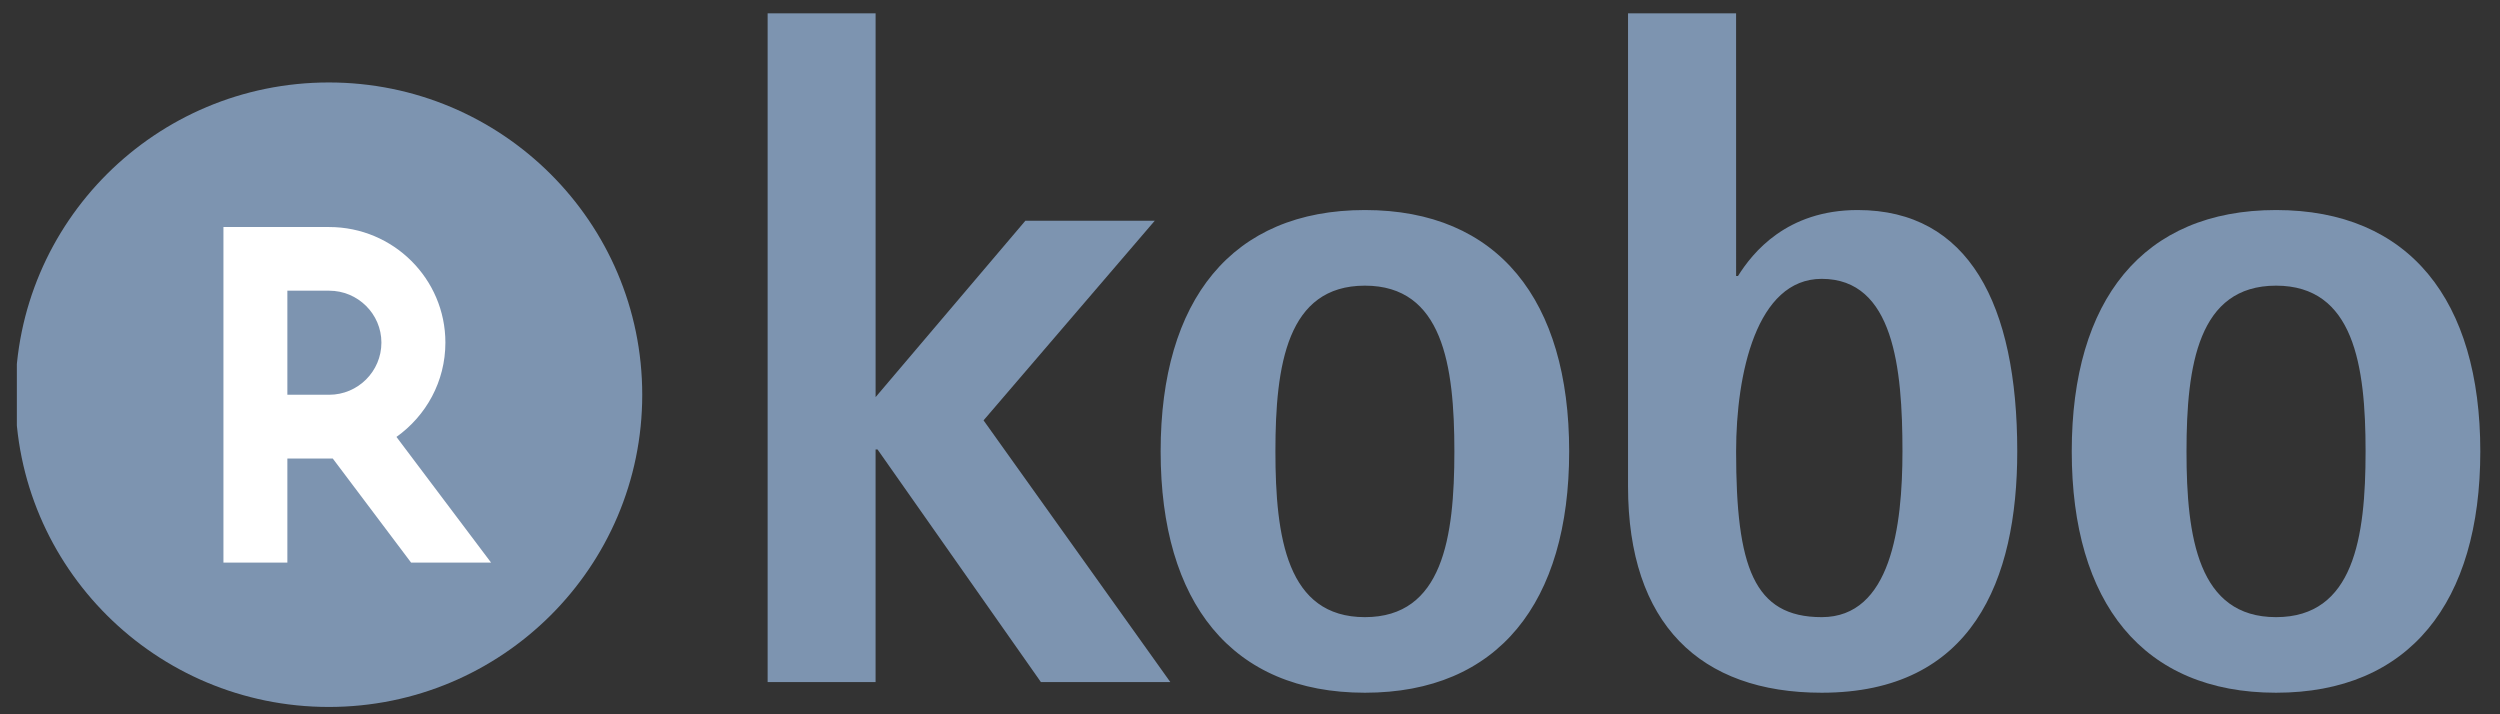 <svg xmlns="http://www.w3.org/2000/svg" width="133" height="38" viewBox="0 0 133 38" fill="none"><rect x="0" y="0" width="133" height="38" fill="#333333" stroke="none"/><g clip-path="url(#clip0_13957_4924)"><path d="M110.217 24.014C110.217 15.972 113.994 11.174 121.086 11.174C128.175 11.174 131.952 15.973 131.952 24.014C131.952 32.057 128.175 36.853 121.086 36.853C113.994 36.853 110.217 32.057 110.217 24.014ZM121.086 32.832C125.222 32.832 125.849 28.605 125.849 24.014C125.849 19.424 125.222 15.197 121.086 15.197C116.948 15.197 116.322 19.423 116.322 24.014C116.321 28.605 116.948 32.832 121.086 32.832ZM40.838 0.708H46.582V21.127L54.551 11.742H61.434L52.325 22.363L62.261 36.286H55.376L46.684 23.91H46.581V36.286H40.838V0.708Z" fill="#7D94B0"></path><path d="M61.746 24.014C61.746 15.972 65.521 11.174 72.614 11.174C79.703 11.174 83.48 15.973 83.48 24.014C83.48 32.057 79.703 36.853 72.614 36.853C65.521 36.853 61.746 32.057 61.746 24.014ZM72.613 32.832C76.753 32.832 77.373 28.605 77.373 24.014C77.373 19.424 76.754 15.197 72.613 15.197C68.468 15.197 67.852 19.423 67.852 24.014C67.853 28.605 68.468 32.832 72.613 32.832ZM92.361 14.682H92.462C93.236 13.445 95.049 11.174 98.828 11.174C104.729 11.174 107.318 16.18 107.318 24.014C107.318 30.871 104.937 36.853 96.913 36.853C90.445 36.853 86.611 33.19 86.611 25.868V0.708H92.36L92.361 14.682ZM96.914 32.832C100.592 32.832 101.211 28.035 101.211 24.014C101.211 19.579 100.745 14.835 96.914 14.835C93.446 14.835 92.361 19.889 92.361 24.014C92.361 30.149 93.294 32.832 96.914 32.832Z" fill="#7D94B0"></path><path d="M34.167 21.005C34.167 30.173 26.702 37.61 17.494 37.61C8.28 37.61 0.817 30.173 0.817 21.005C0.817 11.822 8.28 4.387 17.494 4.387C26.702 4.387 34.167 11.822 34.167 21.005Z" fill="#7D94B0"></path><path d="M15.288 29.93V24.393H17.703L21.87 29.93H26.125L21.091 23.244C22.665 22.123 23.695 20.299 23.695 18.225C23.695 14.832 20.922 12.078 17.513 12.078H11.887V29.93H15.288ZM15.288 15.465H17.513C19.039 15.465 20.291 16.701 20.291 18.226C20.291 19.762 19.039 21.001 17.513 21.001H15.288V15.465Z" fill="white"></path></g><defs><clipPath id="clip0_13957_4924"><rect width="132" height="38" fill="white" transform="translate(0.897)"></rect></clipPath></defs></svg>